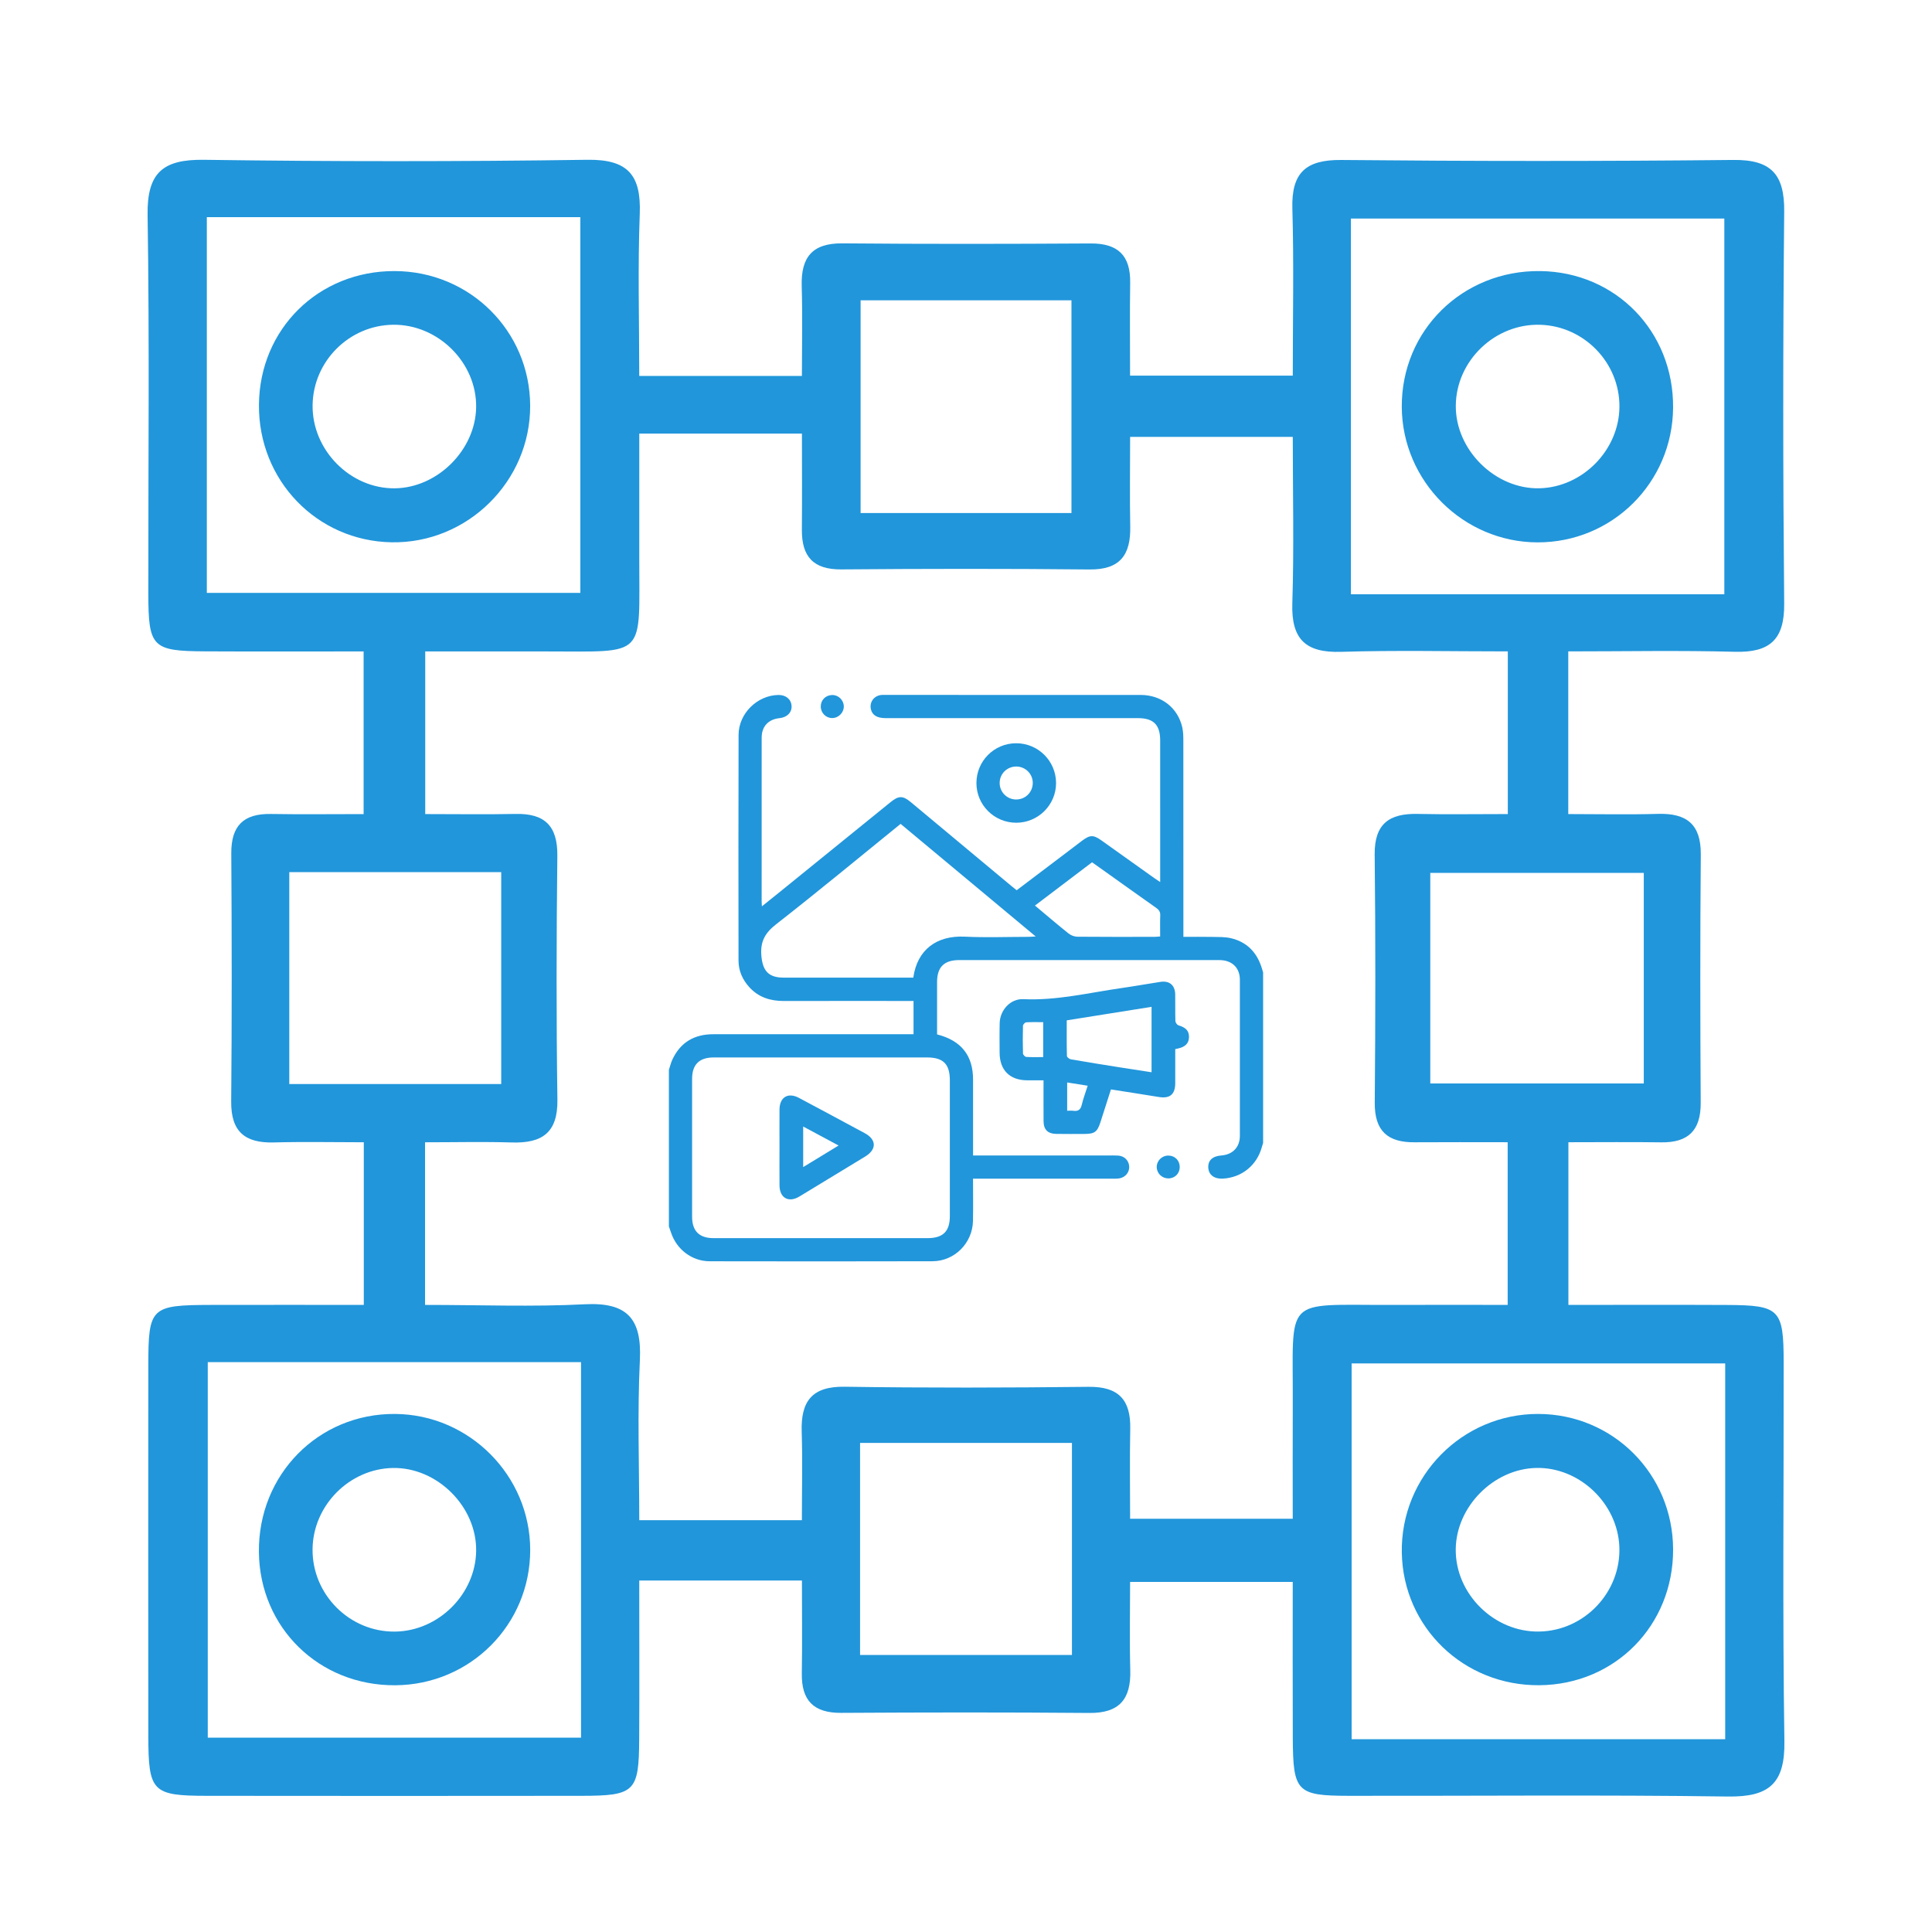<?xml version="1.0" encoding="UTF-8"?>
<!-- Generator: Adobe Illustrator 16.0.0, SVG Export Plug-In . SVG Version: 6.00 Build 0)  -->
<svg xmlns="http://www.w3.org/2000/svg" xmlns:xlink="http://www.w3.org/1999/xlink" version="1.1" id="Layer_1" x="0px" y="0px" width="720px" height="720px" viewBox="0 0 720 720" xml:space="preserve">
<g>
	<path fill-rule="evenodd" clip-rule="evenodd" fill="#2196DB" d="M-3084.821-949.288c4.954-13.583,15.792-20.918,28.23-26.516   c20.858-9.389,43.066-13.525,65.553-16.137c45.198-5.246,90.262-4.401,134.989,4.563c8.724,1.749,17.281,4.319,27.22,6.84   c-2.359,1.723-3.602,2.614-4.828,3.531c-14.646,10.925-22.454,25.505-22.622,43.792c-0.217,23.75-0.119,47.505,0.023,71.255   c0.021,3.577-0.941,5-4.658,5.636c-56.098,9.553-112.038,9.527-167.608-3.357c-11.296-2.619-22.279-7.102-32.947-11.77   c-10.827-4.738-19.382-12.408-23.351-24.14C-3084.821-913.489-3084.821-931.389-3084.821-949.288z"></path>
	<path fill-rule="evenodd" clip-rule="evenodd" fill="#2196DB" d="M-2487.323-647.61c-3.044,6.497-8.092,8.81-15.281,8.799   c-104.62-0.147-209.236-0.194-313.849,0.002c-15.287,0.028-16.975-8.241-16.215-18.821c0.07-0.995,1.038-2.447,1.928-2.779   c6.967-2.606,14.018-4.991,21.391-7.566c0.303,1.652,0.581,3.158,0.959,5.227c1.737,0,3.469,0,5.199,0   c94.854-0.005,189.712-0.003,284.566-0.03c8.492-0.002,7.666,1.091,7.666-7.935c0.004-132.276,0.004-264.552,0.004-396.827   c0-2.398,0-4.796,0-7.755c-2.436,0-4.336,0-6.241,0c-31.238,0-62.476-0.062-93.711,0.079c-4.058,0.018-6.645-0.989-9.293-4.41   c-5.119-6.612-11.144-12.527-17.183-19.16c1.789-0.086,3.46-0.236,5.134-0.236c43.114-0.013,86.231,0.098,129.346-0.112   c7.042-0.033,12.299,1.918,15.581,8.285C-2487.323-943.104-2487.323-795.355-2487.323-647.61z"></path>
	<path fill-rule="evenodd" clip-rule="evenodd" fill="#2196DB" d="M-3084.821-767.696c34.067,21.352,72.466,26.81,111.379,29.817   c42.028,3.246,83.878,1.404,125.217-7.358c10.139-2.148,20.209-5.051,29.917-8.665c9.52-3.545,18.537-8.437,27.994-12.836   c0.059,0.705,0.24,1.899,0.244,3.092c0.02,12.363-0.442,24.75,0.143,37.086c0.617,13.049-5.341,22.053-15.585,28.93   c-14.583,9.794-31.079,14.817-48.048,18.141c-59.342,11.62-118.621,11.533-177.604-2.408c-9.261-2.188-18.28-5.767-27.066-9.512   c-11.943-5.09-21.947-12.619-26.591-25.517C-3084.821-733.85-3084.821-750.772-3084.821-767.696z"></path>
	<path fill-rule="evenodd" clip-rule="evenodd" fill="#2196DB" d="M-3084.821-857.516c21.318,14.582,45.579,21.141,70.57,25.336   c49.157,8.252,98.426,8.215,147.715,1.02c3.511-0.513,7-1.155,10.784-1.784c6.569,26.494,23.229,41.734,50.623,46.451   c-5.246,2.686-10.357,5.68-15.757,8.005c-18.99,8.181-39.107,12.046-59.466,14.611c-40.24,5.064-80.487,4.883-120.651-0.902   c-19.351-2.787-38.384-6.896-56.318-15.074c-12.118-5.527-22.537-12.814-27.5-25.917   C-3084.821-823.019-3084.821-840.267-3084.821-857.516z"></path>
	<path fill-rule="evenodd" clip-rule="evenodd" fill="#2196DB" d="M-2612.29-1168.955c6.469,3.091,8.915,8.187,8.702,15.34   c-0.357,11.982-0.098,23.982-0.098,36.286c-8.099,0-15.66,0-23.749,0c0-9.115,0-18.16,0-27.591c-99.436,0-198.354,0-297.909,0   c0,41.949,0,83.806,0,125.938c-8.053,0-15.477,0-23.774,0c0-1.793,0-3.65,0-5.509c0.004-43.098,0.107-86.197-0.095-129.296   c-0.031-7.188,2.192-12.292,8.884-15.169C-2830.981-1168.955-2721.636-1168.955-2612.29-1168.955z"></path>
	<path fill-rule="evenodd" clip-rule="evenodd" fill="#2196DB" d="M-2953.996-580.244c-2.571-2.136-5.021-4.441-7.761-6.331   c-1.298-0.895-3.143-1.391-4.742-1.398c-20.323-0.09-40.648-0.056-60.974-0.054c-2.265,0-4.529,0-7.208,0c0-7.78,0-15.323,0-23.554   c23.473,0,47.083,0,71.248,0c-0.43-10.491,0.572-19.696,13.918-20.663c0-6.619,0-13.182,0-20.119c8.11,0,15.649,0,23.752,0   c0,6.553,0,13.135,0,20.004c13.339,0.856,14.952,9.838,14.082,20.556c24.223,0,47.722,0,71.561,0c0,8.045,0,15.587,0,23.776   c-1.853,0-3.578,0-5.307,0c-20.649,0.002-41.3,0.036-61.949-0.025c-3.009-0.007-5.445,0.079-7.349,3.211   c-1.23,2.017-3.998,3.097-6.077,4.598C-2931.866-580.244-2942.932-580.244-2953.996-580.244z"></path>
	<path fill-rule="evenodd" clip-rule="evenodd" fill="#2196DB" d="M-2621.16-963.571c4.696,0,8.636-0.379,12.481,0.066   c15.614,1.807,27.158,14.158,27.31,30.019c0.289,30.585,0.321,61.174-0.003,91.757c-0.188,17.542-13.485,30.178-31.098,30.197   c-63.122,0.072-126.248,0.069-189.371,0.006c-17.138-0.019-30.436-12.766-30.638-30.144c-0.355-30.581-0.36-61.172-0.001-91.753   c0.205-17.529,13.598-30.085,31.124-30.298c2.598-0.03,5.195-0.002,8.635-0.002c0-2.088-0.019-3.956,0.003-5.824   c0.208-17.724-1.026-35.61,0.937-53.138c3.922-34.975,23.398-59.435,56.466-71.127c32.905-11.633,62.984-4.522,88.354,19.578   c17.359,16.495,25.538,37.33,25.769,61.229c0.141,14.641,0.029,29.284,0.033,43.926   C-2621.16-967.486-2621.16-965.895-2621.16-963.571z M-2646.604-963.985c0.101-1.618,0.252-2.883,0.252-4.146   c0.015-15.118,0.13-30.235-0.025-45.35c-0.354-33.898-27.201-60.352-61.127-60.385c-32.894-0.033-59.979,27.469-60.063,61.026   c-0.036,14.63-0.007,29.259,0.011,43.888c0.002,1.577,0.141,3.154,0.228,4.967C-2727.04-963.985-2687.11-963.985-2646.604-963.985z    M-2719.568-869.251c0.011,0,0.021,0,0.032,0c0,3.25-0.173,6.513,0.036,9.751c0.477,7.455,6.007,12.769,12.894,12.606   c6.822-0.164,12.093-5.792,12.223-13.247c0.108-5.852-0.025-11.706,0.079-17.556c0.022-1.384,0.098-3.292,0.953-4.056   c8.78-7.832,7.86-18.104,6.987-28.145c-0.945-10.891-10.458-18.543-21.642-18.137c-10.498,0.38-19.026,8.654-19.633,19.266   c-0.241,4.212-0.663,8.564,0.112,12.639c0.765,3.999,2.24,8.276,4.697,11.414c2.409,3.076,3.625,5.87,3.293,9.612   C-2719.709-873.166-2719.568-871.201-2719.568-869.251z"></path>
	<path fill-rule="evenodd" clip-rule="evenodd" fill="#2196DB" d="M-2767.583-709.896c0.564-4.286,1.024-7.788,1.56-11.851   c1.854,0,3.597,0,5.336,0c73.061,0,146.118-0.002,219.179,0.009c1.62,0.002,3.788-0.481,4.744,0.355   c1.865,1.631,4.142,4.019,4.174,6.129c0.029,1.716-2.767,3.765-4.697,5.108c-1.006,0.702-2.846,0.246-4.307,0.246   c-73.549,0.005-147.096,0.003-220.641,0.003C-2763.841-709.896-2765.442-709.896-2767.583-709.896z"></path>
	<path fill-rule="evenodd" clip-rule="evenodd" fill="#2196DB" d="M-2766.085-765.326c1.978-0.09,3.724-0.234,5.466-0.234   c73.036-0.013,146.067-0.013,219.1,0.009c1.771,0,4.073-0.358,5.195,0.572c1.771,1.468,3.896,3.984,3.737,5.882   c-0.151,1.863-2.699,3.988-4.697,5.089c-1.512,0.835-3.813,0.283-5.765,0.283c-71.893,0.005-143.788,0.02-215.68-0.015   c-8.611-0.004-7.521,1.265-7.612-7.92C-2766.352-762.757-2766.192-763.855-2766.085-765.326z"></path>
	<path fill-rule="evenodd" clip-rule="evenodd" fill="#2196DB" d="M-2808.351-1007.889c0,0-24.296-0.138-24.302-1.381   c-0.136-25.864-0.209-51.729-0.077-77.592c0.035-6.881,4.536-11.863,11.037-11.985c14.94-0.281,29.888-0.088,44.833-0.088   c0.577,0.658-18.303,24.448-18.303,24.448l-13.469,0.448L-2808.351-1007.889z"></path>
	<path fill-rule="evenodd" clip-rule="evenodd" fill="#2196DB" d="M-2597.357-1016.439c-0.404-4.23-0.726-7.613-1.083-11.333   c1.155-0.181,2.197-0.485,3.24-0.487c18.381-0.027,36.758-0.018,55.139-0.015c0.324,0,0.648-0.003,0.978,0.003   c3.936,0.086,6.8,1.723,6.789,5.96c-0.007,4.218-2.749,5.884-6.789,5.877c-15.289-0.031-30.575-0.008-45.867-0.005   C-2588.978-1016.439-2593.007-1016.439-2597.357-1016.439z"></path>
	<path fill-rule="evenodd" clip-rule="evenodd" fill="#2196DB" d="M-2850.763-1088.578c0,3.911,0,7.424,0,11.275   c-1.045,0.177-2.102,0.51-3.158,0.513c-14.316,0.036-28.631,0.011-42.945,0.032c-3.379,0.004-6.188-0.881-7.159-4.525   c-0.917-3.436,1.469-7.147,5.337-7.203C-2882.797-1088.708-2866.901-1088.578-2850.763-1088.578z"></path>
	<path fill-rule="evenodd" clip-rule="evenodd" fill="#2196DB" d="M-2850.791-1044.658c0,3.819,0,7.327,0,11.165   c-1.005,0.158-2.066,0.463-3.129,0.465c-14.138,0.033-28.278,0.055-42.417,0.006c-5.197-0.019-7.915-2.153-7.835-5.878   c0.08-3.798,2.818-5.921,7.902-5.933c13.978-0.033,27.954-0.013,41.931-0.001   C-2853.24-1044.833-2852.143-1044.728-2850.791-1044.658z"></path>
	<path fill-rule="evenodd" clip-rule="evenodd" fill="#2196DB" d="M-2591.77-984.429c17.987,0,35.517-0.027,53.046,0.021   c3.752,0.009,6.363,1.849,6.429,5.783c0.072,4.247-2.634,6-6.646,6.002c-11.043,0.006-22.085,0.02-33.128-0.029   c-1.09-0.005-2.366-0.133-3.232-0.698C-2580.677-976.852-2585.961-980.498-2591.77-984.429z"></path>
	<path fill-rule="evenodd" clip-rule="evenodd" fill="#2196DB" d="M-2579.926-797.334c3.856-4.046,6.88-7.41,10.141-10.517   c0.924-0.882,2.547-1.423,3.86-1.44c8.773-0.125,17.547-0.14,26.317-0.04c4.715,0.054,7.417,2.388,7.378,5.973   c-0.04,3.674-2.681,5.97-7.353,5.997C-2552.703-797.287-2565.824-797.334-2579.926-797.334z"></path>
	<path fill-rule="evenodd" clip-rule="evenodd" fill="#2196DB" d="M-2557.439-885.047c0-4.101,0-7.484,0-11.548   c6.974,0,13.889-0.355,20.715,0.256c1.641,0.146,3.893,3.335,4.282,5.419c0.616,3.316-1.909,5.633-5.17,5.784   C-2544.049-884.836-2550.506-885.047-2557.439-885.047z"></path>
	<path fill-rule="evenodd" clip-rule="evenodd" fill="#2196DB" d="M-2557.317-841.183c0-3.984,0-7.485,0-11.564   c6.97,0,13.9-0.391,20.723,0.283c1.634,0.163,4.213,4.011,4.008,5.904c-0.213,1.957-3.16,4.926-5.152,5.132   C-2544.12-840.768-2550.614-841.183-2557.317-841.183z"></path>
	<path fill-rule="evenodd" clip-rule="evenodd" fill="#2196DB" d="M-2557.425-928.877c0-3.934,0-7.441,0-11.582   c6.648,0,13.578-0.394,20.4,0.271c1.768,0.171,4.491,3.698,4.441,5.617c-0.055,1.941-2.861,5.242-4.719,5.433   C-2543.825-928.466-2550.459-928.877-2557.425-928.877z"></path>
</g>
<g>
	<g>
		<path fill-rule="evenodd" clip-rule="evenodd" fill="#2196DB" d="M-2400.674,294.27c-3.2-0.21-6.431-0.06-9.65-0.06h-47.05    c0.05,0.49,0.069,0.99,0.069,1.49c0,0.31-0.01,0.62-0.02,0.939c-0.49,8.5-7.59,15.25-16.3,15.28c-2.44,0.01-4.75-0.53-6.83-1.479    c-1.03,0.189-2.09,0.29-3.18,0.29c-9.351,0.02-17.04-7.28-17.62-16.521h-109.61c-101.53,0-203.05,0-304.57-0.01    c-16.62,0-22.1-5.54-22.11-22.33c-0.01-22.53-0.24-45.07,0.22-67.59c0.08-3.86,2.14-8.65,4.91-11.33    c18.67-18.09,37.88-35.61,56.67-53.57c4.57-4.37,8.43-7.38,15.44-4.82c4.12,1.5,9.5,1.131,13.89-0.02    c4.75-1.25,7.27,0.5,10.25,3.46c18.44,18.32,37.11,36.42,55.37,54.91c2.16,2.18,3.51,6.41,3.24,9.53    c-1.35,16,5.13,29.529,18.44,36.84c12.61,6.92,28.49,5.609,39.82-3.311c11.79-9.27,16.58-24.34,11.97-39.33    c-1.19-3.87-0.58-6.199,2.18-9.069c19.75-20.5,39.32-41.19,58.93-61.82c1.989-2.09,3.939-4.21,6.989-7.46    c-10.319-1.021-19.09-2.31-27.899-2.53c-3.38-0.08-7.78,1.33-10.08,3.67c-16.16,16.4-31.79,33.32-47.91,49.761    c-1.93,1.97-5.7,2.579-8.72,2.96c-7,0.869-14.06,1.439-21.11,1.659c-2.71,0.091-6.34-0.199-8.07-1.869    c-18.03-17.311-35.72-34.99-53.64-52.431c-2.99-2.91-3.79-5.34-2.48-9.649c4.63-15.271-0.65-30.65-12.88-39.66    c-12.05-8.891-28.56-9.44-41.18-1.37c-13.05,8.35-18.71,23.31-15.61,39.5c0.52,2.67-0.74,6.77-2.69,8.67    c-13.45,13.15-27.3,25.9-41.06,38.74c-1.15,1.08-2.55,1.899-4.56,3.38V-10.21c1.3-0.27,2.23-0.62,3.16-0.62    c34.17-0.07,68.34-0.17,102.51,0.03c2.15,0.01,5,1.88,6.31,3.74c7.38,10.51,17.31,14.89,30.01,14.22    c2.72-0.14,6.25,1.18,8.22,3.07c19.61,18.89,39.05,37.97,58.31,57.22c1.97,1.97,3.43,5.43,3.45,8.21    c0.15,15.18,6.8,26.29,19.37,31.24c12.43,4.89,24.92,1.6,35.11-8.79c1.62-1.65,4.6-3.061,6.8-2.86    c29.57,2.74,59.12,5.68,88.63,8.94c2.601,0.279,5.82,2.56,7.19,4.84c5.319,8.85,12.699,14.029,22.81,16.25    c3.26,0.71,6.99,3.479,8.69,6.37c3.319,5.609,6.609,11.239,9.88,16.88c5.18-9.011,10.37-18.021,15.56-27.021    c-0.399-0.7-0.81-1.39-1.21-2.08c-2.45-4.22-2.76-7.449-0.52-12.09c6.5-13.45,2.01-29.17-9.92-37.62    c-12.301-8.7-28.891-7.68-39.38,3.271c-3.801,3.96-7.4,4.76-12.37,4.24c-28.551-3-57.141-5.7-85.67-8.86    c-2.551-0.29-5.04-2.87-7.171-4.811c-4.319-3.949-7.899-8.92-12.7-12.069c-3.67-2.41-4.91-4.67-4.91-8.79    c0.03-33.18-0.04-66.36-0.32-99.53c-0.04-4.85,1.31-6.64,6.33-7.64c36.29-7.24,62.05-37.08,64.21-73.76    c2.08-35.29-19.46-67.88-52.7-79.7c-33.62-11.96-71.03-0.31-91.84,28.6c-20.79,28.9-19.84,68.24,2.26,96.1    c13.23,16.67,30.62,26.17,51.85,29.89V50.89c-2.55-1.76-4.06-2.53-5.22-3.66c-18.92-18.54-37.89-37.04-56.54-55.85    c-1.73-1.74-2.34-5.68-1.88-8.32c2.54-14.66-4.08-28.24-17.32-34.47c-12.53-5.9-28.06-2.44-36.81,8.76    c-2.75,3.51-5.47,4.88-9.86,4.86c-32.44-0.16-64.87-0.07-97.31-0.11c-2.35,0-4.69-0.37-7.45-0.6v-63.89    c0-33.92,0.08-67.84-0.06-101.76c-0.04-9.82-7.09-16.7-16.24-16.61c-8.8,0.08-15.46,6.82-16.01,16.22    c-0.08,1.23-0.04,2.47-0.04,3.71c0,165.15,0,330.3,0.01,495.45c0.01,20.26,11.64,31.96,31.69,31.96c112.84,0,225.68,0,338.51-0.01    c0.16,0.01,0.32,0.01,0.49,0.01c0.229,0,0.45-0.01,0.68-0.01h18.62c57.6,0.01,115.21,0,172.81,0c2.221,0,4.461,0.08,6.671-0.12    c0.199-0.021,0.409-0.04,0.609-0.07c0.05,0,0.09,0,0.141-0.01c8.479-1.11,14.489-7.84,14.409-16.15    C-2385.345,301.62-2391.805,294.86-2400.674,294.27z M-2741.614,191.13c9.03,0.01,16.53,7.521,16.48,16.49    c-0.04,8.87-7.77,16.57-16.61,16.54c-8.91-0.03-16.44-7.68-16.41-16.66C-2758.124,198.4-2750.754,191.11-2741.614,191.13z     M-2853.724,82.79c9.01-0.07,16.56,7.35,16.65,16.37c0.1,8.93-7.42,16.58-16.38,16.67c-8.94,0.1-16.54-7.4-16.64-16.4    C-2870.194,90.44-2862.744,82.87-2853.724,82.79z M-2754.674-143.23c0.26-32.87,27.48-59.74,60.44-59.67    c33.3,0.08,60.3,27.37,60.05,60.71c-0.25,32.94-27.56,59.94-60.37,59.68C-2728.034-82.77-2754.944-109.95-2754.674-143.23z     M-2498.404,219.47c-3.14,7.96-2.6,16.69,0.96,24.11C-2497.765,235.54-2498.084,227.51-2498.404,219.47z"></path>
		<path fill-rule="evenodd" clip-rule="evenodd" fill="#2196DB" d="M-2613.429,52.61c2.277-2.594,3.773-4.419,5.393-6.13    c17.367-18.286,34.668-36.627,52.199-54.756c3.107-3.222,3.953-5.685,2.297-10.234c-7.418-20.341,3.977-41.853,24.518-47.266    c20.385-5.368,40.732,7.396,44.764,28.073c4.074,20.922-10.234,40.323-31.682,42.95c-1.221,0.151-2.588,0.514-3.682,0.148    c-9.447-3.164-14.791,2.343-20.48,8.653c-11.588,12.846-23.672,25.247-35.756,37.637c-1.861,1.916-4.848,4.077-7.205,3.953    C-2592.827,55.125-2602.544,53.777-2613.429,52.61z M-2503.294-30.983c-0.066-8.992-7.58-16.439-16.611-16.47    c-8.656-0.03-16.6,8.059-16.443,16.751c0.158,9.016,7.727,16.388,16.752,16.321C-2510.476-14.441-2503.222-21.825-2503.294-30.983    z"></path>
		<g>
			<path fill="#2196DB" d="M-2704.493-130.801l-0.109-2.83c-0.327-5.551,1.524-11.21,6.422-17.088     c3.483-4.136,6.313-7.619,6.313-11.32c0-3.809-2.503-6.313-7.945-6.53c-3.592,0-7.945,1.306-10.775,3.265l-3.701-11.864     c3.918-2.286,10.449-4.462,18.177-4.462c14.367,0,20.897,7.945,20.897,16.979c0,8.271-5.116,13.714-9.251,18.285     c-4.027,4.462-5.66,8.707-5.551,13.605v1.959H-2704.493z M-2707.323-115.781c0-5.769,4.027-9.905,9.687-9.905     c5.877,0,9.687,4.136,9.796,9.905c0,5.66-3.918,9.904-9.796,9.904C-2703.404-105.876-2707.323-110.121-2707.323-115.781z"></path>
		</g>
	</g>
	<g>
		<path fill-rule="evenodd" clip-rule="evenodd" fill="#E40714" d="M-2351.784,304.01c-1.24-2.52-2.811-4.89-4.21-7.34    c-12.72-22.03-25.43-44.08-38.16-66.11c-14.83-25.649-29.68-51.279-44.51-76.939c-7.12-12.33-14.2-24.71-21.32-37.07    c-1.74-3.01-4.13-5.34-7.42-6.63c-7.95-3.13-15.95-0.25-20.3,7.3c-3.79,6.561-7.561,13.11-11.33,19.67    c-4.8,8.33-9.6,16.66-14.4,25c-0.5,0.87-1.01,1.74-1.51,2.62c-14.82,25.75-29.6,51.54-44.47,77.271    c-10.12,17.5-20.17,35.04-30.47,52.43c-0.471,0.81-0.95,1.62-1.431,2.43c-1.04,1.761-2.08,3.5-3.13,5.25    c-6.81,11.41,1.53,24.5,13.46,24.681c0.15,0.01,0.3,0.01,0.46,0.01c0.21,0,0.41-0.01,0.62-0.01    c35.51-0.4,71.03-0.141,106.53-0.141c0,0,0-0.01,0-0.02c24.52,0,49.04-0.09,73.56-0.03c1.28,0,2.57,0.01,3.851,0.01    c10,0.011,19.989,0.07,29.989,0.16C-2356.454,326.63-2346.265,315.25-2351.784,304.01z M-2488.964,154.31    c1.55-4.55,4.83-7.949,9.439-8.75c9.62-1.67,15.41-1.14,20.061,6.37c1.83,2.98,2.3,6.32,2.149,9.771    c-0.64,15.62-1.28,31.25-1.7,41.359c-0.029,0.771-0.06,1.54-0.09,2.301c-0.8,20.47-1.39,36.01-2.01,51.529    c-0.16,3.841-1.4,6.811-3.62,8.78c-2.02,1.79-4.85,2.75-8.38,2.75c-8.85,0-12.71-3.8-13.06-12.67c-0.07-1.98-0.15-3.96-0.23-5.94    c-0.29-7.439-0.59-14.869-0.88-22.31c-0.29-7.26-0.59-14.53-0.87-21.8c-0.6-14.71-1.2-29.44-1.79-44.17    C-2490.044,158.96-2489.704,156.5-2488.964,154.31z M-2457.324,296.64c-0.49,8.5-7.59,15.25-16.3,15.28    c-2.44,0.01-4.75-0.53-6.83-1.479c-5.311-2.45-9.08-7.66-9.47-13.801c-0.03-0.319-0.04-0.63-0.04-0.949    c-0.051-8.971,7.26-16.341,16.22-16.351c8.66-0.01,15.63,6.46,16.37,14.87c0.05,0.49,0.069,0.99,0.069,1.49    C-2457.305,296.01-2457.314,296.32-2457.324,296.64z"></path>
	</g>
</g>
<g>
	<path fill="#2196DB" d="M-2653.748,971.372l13.621,12.361c8.52-9.391,16.341-19.396,23.397-29.931l-15.287-10.233   C-2638.57,953.356-2645.835,962.648-2653.748,971.372L-2653.748,971.372z"></path>
	<path fill="#2196DB" d="M-2830.886,976.278c-5.458,0-10.792,1.619-15.331,4.65c-4.537,3.031-8.075,7.341-10.162,12.384   c-2.09,5.041-2.635,10.59-1.571,15.94c1.064,5.354,3.693,10.27,7.551,14.129c3.859,3.858,8.775,6.486,14.129,7.551   c5.352,1.064,10.899,0.52,15.94-1.57c5.044-2.087,9.353-5.626,12.384-10.162c3.031-4.538,4.65-9.872,4.65-15.329   c-0.009-7.316-2.919-14.329-8.09-19.502C-2816.558,979.196-2823.57,976.286-2830.886,976.278L-2830.886,976.278z    M-2830.886,1013.068c-1.819,0-3.598-0.539-5.111-1.55c-1.511-1.011-2.691-2.447-3.386-4.129c-0.697-1.68-0.879-3.529-0.523-5.313   c0.354-1.785,1.229-3.423,2.516-4.71c1.287-1.285,2.925-2.162,4.71-2.516c1.783-0.354,3.633-0.174,5.313,0.523   c1.682,0.694,3.119,1.875,4.13,3.386c1.01,1.514,1.549,3.292,1.549,5.111c-0.002,2.438-0.973,4.775-2.697,6.5   C-2826.109,1012.096-2828.447,1013.065-2830.886,1013.068L-2830.886,1013.068z"></path>
	<path fill="#2196DB" d="M-2670.636,956.002c-1.605-7.128-4.826-13.793-9.411-19.48c-4.585-5.689-10.417-10.249-17.041-13.329   l-97.009-44.773v-16.785l7.114-4.742c6.303-4.193,11.475-9.883,15.047-16.559s5.438-14.133,5.432-21.706v-64.423   c6.47-1.765,12.356-5.21,17.063-9.986c3.417-3.437,6.109-7.523,7.917-12.02s2.695-9.31,2.605-14.156   c-0.231-9.618-4.204-18.767-11.073-25.503c-6.868-6.736-16.091-10.531-25.71-10.578c-4.906-0.017-9.768,0.957-14.288,2.863   c-4.524,1.902-8.616,4.7-12.031,8.222c-4.062,4.237-9.123,7.39-14.717,9.168c-5.594,1.776-11.546,2.123-17.309,1.006   c-5.883-1.178-11.358-3.861-15.895-7.788h-0.001c-6.437-5.582-14.079-9.598-22.327-11.732s-16.878-2.331-25.214-0.572   c-8.336,1.758-16.153,5.422-22.836,10.707c-6.683,5.283-12.054,12.042-15.688,19.748c-3.634,7.705-5.435,16.148-5.26,24.667   c0.173,8.519,2.317,16.88,6.263,24.431c3.947,7.551,9.587,14.086,16.481,19.092c6.893,5.008,14.853,8.35,23.254,9.766v27.09   c-0.008,7.573,1.858,15.03,5.431,21.706c3.574,6.676,8.743,12.365,15.048,16.559l7.114,4.742v16.785l-97.008,44.773   c-6.626,3.08-12.456,7.64-17.042,13.329c-4.586,5.688-7.806,12.353-9.41,19.48l-11.982,53.917   c-1.867,8.401-1.416,17.152,1.306,25.314l6.316,18.949c3.144,9.459,9.188,17.686,17.274,23.515   c8.085,5.828,17.802,8.959,27.769,8.95h239.134c9.968,0.009,19.684-3.123,27.77-8.951s14.131-14.056,17.272-23.515l6.316-18.948   c2.722-8.162,3.173-16.913,1.305-25.314L-2670.636,956.002z M-2959.65,1066.762c-4.285-1.426-8.179-3.831-11.373-7.023   c-3.193-3.193-5.598-7.087-7.022-11.373l-5.634-16.902h24.029V1066.762z M-2959.65,948.687v64.382h-25.324l11.794-53.076   c0.923-4.096,2.717-7.945,5.259-11.286c2.542-3.341,5.773-6.098,9.474-8.079C-2959.246,943.238-2959.651,945.954-2959.65,948.687   L-2959.65,948.687z M-2891.296,773.574c-9.211-1.328-17.577-6.096-23.417-13.342s-8.717-16.436-8.056-25.718   c0.64-8.82,4.433-17.114,10.684-23.37c6.251-6.255,14.546-10.052,23.365-10.697c0.883-0.06,1.761-0.091,2.636-0.091   c8.853-0.021,17.413,3.166,24.094,8.975c10.301,8.921,23.637,13.541,37.249,12.901c13.612-0.639,26.458-6.488,35.878-16.334   c1.709-1.76,3.755-3.159,6.016-4.111c2.262-0.952,4.691-1.439,7.146-1.432c4.808,0.023,9.42,1.919,12.853,5.287   c3.436,3.367,5.421,7.939,5.538,12.749c0.035,2.399-0.413,4.782-1.316,7.005c-0.902,2.224-2.243,4.242-3.942,5.938   c-1.795,1.829-3.935,3.284-6.295,4.281c-2.361,0.998-4.895,1.518-7.459,1.529h-50.22c-13.022-0.045-25.835,3.287-37.184,9.672   S-2884.576,762.421-2891.296,773.574L-2891.296,773.574z M-2876.874,818.627v-33.238c4.911-9.058,12.182-16.616,21.043-21.872   c8.863-5.255,18.983-8.013,29.287-7.977h41.645v63.087c0.004,4.545-1.116,9.019-3.261,13.024c-2.143,4.006-5.245,7.419-9.026,9.935   l-11.21,7.474c-1.262,0.84-2.292,1.978-3.009,3.312c-0.714,1.335-1.087,2.827-1.087,4.341v20.964l-18.395,6.132l-18.396-6.132   v-20.964c0-1.514-0.374-3.006-1.089-4.341c-0.714-1.334-1.747-2.472-3.007-3.312l-11.209-7.474   c-3.783-2.516-6.885-5.929-9.029-9.935C-2875.76,827.646-2876.878,823.172-2876.874,818.627L-2876.874,818.627z M-2857.933,894.182   l24.138,8.046c1.888,0.629,3.929,0.629,5.818,0l24.139-8.046l58.308,26.912h-170.711L-2857.933,894.182z M-2720.517,1068.253   h-220.739V948.687c0.002-2.439,0.973-4.776,2.697-6.501c1.723-1.725,4.062-2.693,6.5-2.697h202.344   c2.438,0.004,4.775,0.973,6.5,2.697s2.692,4.062,2.697,6.501V1068.253z M-2683.728,1048.364c-1.426,4.287-3.83,8.181-7.023,11.374   c-3.193,3.192-7.087,5.598-11.371,7.023v-35.299h24.029L-2683.728,1048.364z M-2702.122,1013.068v-64.382   c0-2.732-0.404-5.448-1.203-8.06c3.7,1.981,6.932,4.738,9.474,8.079s4.336,7.19,5.257,11.286l11.795,53.076H-2702.122z"></path>
	<path fill="#2196DB" d="M-2941.255,875.106v-73.579c-0.008-7.316-2.918-14.328-8.091-19.502c-5.173-5.172-12.187-8.082-19.501-8.09   h-110.369c-7.315,0.008-14.329,2.918-19.501,8.09c-5.173,5.174-8.083,12.186-8.091,19.502v73.579   c0.008,7.316,2.918,14.328,8.091,19.502c5.172,5.173,12.186,8.083,19.501,8.091h110.369c7.315-0.008,14.328-2.918,19.501-8.091   C-2944.173,889.435-2941.264,882.423-2941.255,875.106L-2941.255,875.106z M-3079.217,792.33h110.369c0.32,0,0.64,0.018,0.96,0.051   l-56.145,35.09l-56.144-35.09C-3079.858,792.348-3079.538,792.33-3079.217,792.33L-3079.217,792.33z M-3088.415,875.106v-66.183   l59.507,37.192c1.462,0.914,3.151,1.398,4.875,1.398c1.724,0,3.413-0.484,4.875-1.398l59.507-37.192v66.183   c-0.002,2.438-0.973,4.776-2.697,6.501s-4.062,2.694-6.5,2.696h-110.369c-2.439-0.002-4.776-0.972-6.501-2.696   C-3087.441,879.883-3088.412,877.545-3088.415,875.106L-3088.415,875.106z"></path>
	<path fill="#2196DB" d="M-2968.848,737.145h9.197V718.75h-9.197c-2.439-0.002-4.776-0.973-6.5-2.697   c-1.724-1.725-2.695-4.061-2.697-6.5V562.395c0.002-2.439,0.973-4.776,2.697-6.501c1.725-1.724,4.062-2.694,6.5-2.696h73.579   c2.438,0.002,4.776,0.973,6.501,2.696c1.724,1.725,2.694,4.062,2.697,6.501v101.172h18.395V562.395   c-0.008-7.315-2.918-14.329-8.09-19.502c-5.173-5.173-12.186-8.082-19.502-8.091h-73.579c-7.315,0.009-14.329,2.918-19.502,8.091   c-5.172,5.173-8.083,12.187-8.09,19.502v147.158c0.008,7.316,2.918,14.328,8.09,19.502   C-2983.176,734.227-2976.163,737.137-2968.848,737.145L-2968.848,737.145z"></path>
	<path fill="#2196DB" d="M-2904.466,571.592h-55.185v18.395h55.185V571.592z"></path>
	<path fill="#2196DB" d="M-2775.701,553.197h18.395v27.592c0,2.439,0.968,4.778,2.692,6.504c1.727,1.725,4.064,2.693,6.505,2.693   h73.58c2.438,0,4.778-0.969,6.503-2.693c1.725-1.726,2.694-4.064,2.694-6.504v-27.592h18.395V718.75h-73.579v18.395h82.776   c2.438,0,4.778-0.969,6.503-2.693s2.695-4.063,2.695-6.504V543.999c0-2.438-0.971-4.778-2.695-6.503   c-1.725-1.726-4.064-2.694-6.503-2.694h-147.158c-2.441,0-4.778,0.969-6.506,2.694c-1.724,1.725-2.692,4.064-2.692,6.503v119.567   h18.396V553.197z M-2738.911,553.197h55.184v18.395h-55.184V553.197z"></path>
	<path fill="#2196DB" d="M-2665.332,608.381h-91.975v18.395h91.975V608.381z"></path>
	<path fill="#2196DB" d="M-2665.332,645.171h-91.975v18.396h91.975V645.171z"></path>
	<path fill="#2196DB" d="M-2665.332,681.961h-64.382v18.395h64.382V681.961z"></path>
	<path fill="#2196DB" d="M-2591.753,571.592h-18.395v165.553h18.395V571.592z"></path>
	<path fill="#2196DB" d="M-2633.691,792.33h-8.097c-10.977,0-21.66,3.53-30.474,10.07s-15.289,15.742-18.469,26.246   c-3.182,10.505-2.896,21.752,0.809,32.084c3.705,10.33,10.637,19.192,19.767,25.28l4.823,3.216v31.867   c0,2.439,0.968,4.778,2.692,6.504c1.727,1.725,4.064,2.693,6.505,2.693h36.79c2.438,0,4.778-0.969,6.503-2.693   c1.725-1.726,2.694-4.064,2.694-6.504v-31.867l4.821-3.216c9.132-6.088,16.062-14.95,19.767-25.28   c3.707-10.332,3.99-21.579,0.811-32.084c-3.182-10.504-9.655-19.706-18.469-26.246S-2622.716,792.33-2633.691,792.33z    M-2628.542,911.896h-18.396v-18.396h18.396V911.896z M-2615.53,870.707l-6.6,4.399h-6.412v-18.395h9.197v-18.395h-36.79v18.395   h9.197v18.395h-6.413l-6.602-4.399c-5.847-3.898-10.282-9.574-12.655-16.188c-2.371-6.614-2.553-13.816-0.519-20.542   c2.036-6.726,6.182-12.617,11.826-16.805c5.644-4.187,12.483-6.448,19.512-6.448h8.097c7.026,0,13.868,2.262,19.511,6.448   c5.643,4.188,9.788,10.079,11.825,16.805c2.036,6.726,1.854,13.928-0.517,20.542   C-2605.246,861.133-2609.683,866.809-2615.53,870.707L-2615.53,870.707z"></path>
	<path fill="#2196DB" d="M-3009.131,651.305l-13.707-12.268c-29.112,32.523-49.481,71.912-59.195,114.467l17.939,4.071   C-3055.074,718.068-3036.161,681.498-3009.131,651.305L-3009.131,651.305z"></path>
	<path fill="#2196DB" d="M-3061.641,925.188c10.573,21.265,24.032,40.964,39.995,58.546l13.621-12.361   c-14.825-16.328-27.324-34.624-37.144-54.372L-3061.641,925.188z"></path>
	<path fill="#2196DB" d="M-2813.162,572.238l1.343-18.346c-12.694-0.923-25.44-0.923-38.133,0l1.343,18.346   C-2836.81,571.381-2824.962,571.381-2813.162,572.238L-2813.162,572.238z"></path>
	<path fill="#2196DB" d="M-2628.542,755.54h-18.396v18.396h18.396V755.54z"></path>
	<path fill="#2196DB" d="M-2559.077,793.301l-18.395,9.197l8.228,16.454l18.395-9.198L-2559.077,793.301z"></path>
	<path fill="#2196DB" d="M-2589.061,758.233l-18.395,18.396l13.008,13.008l18.395-18.396L-2589.061,758.233z"></path>
	<path fill="#2196DB" d="M-2716.403,793.3l-8.228,16.454l18.396,9.197l8.228-16.454L-2716.403,793.3z"></path>
	<path fill="#2196DB" d="M-2686.422,758.233l-13.008,13.008l18.395,18.396l13.009-13.008L-2686.422,758.233z"></path>
</g>
<g>
	<g>
		<path fill="#2196DB" d="M-3369.046,1007.885c7.993,0,14.454-6.475,14.454-14.454v-57.816c0-7.979-6.461-14.454-14.454-14.454    l-22.217-0.594c-1.402-3.902-2.977-7.703-5.029-12.025l15.566-15.566c5.651-5.652,5.651-14.787,0-20.438l-40.877-40.892    c-2.716-2.717-6.374-4.234-10.218-4.234c-3.846,0-7.518,1.518-10.22,4.234l-16.175,15.264c-3.715-1.734-7.502-3.31-12.012-4.899    V819.98c0-7.979-6.46-14.454-14.453-14.454h-57.817c-7.994,0-14.454,6.476-14.454,14.454l-0.621,22.23    c-3.904,1.388-7.675,2.963-11.998,5.016l-15.567-15.567c-5.421-5.421-15.018-5.421-20.438,0l-40.877,40.892    c-5.651,5.651-5.651,14.786,0,20.438l15.278,16.16c-1.749,3.715-3.324,7.531-4.915,12.025h-22.042    c-7.994,0-14.454,6.477-14.454,14.455v57.816c0,7.979,6.46,14.455,14.454,14.455l22.216,0.592    c1.403,3.902,2.978,7.704,5.03,12.026l-15.567,15.567c-5.651,5.651-5.651,14.787,0,20.438l40.877,40.89    c2.717,2.718,6.374,4.236,10.219,4.236c3.846,0,7.517-1.519,10.22-4.236l16.174-15.263c3.715,1.734,7.502,3.31,12.011,4.899    v22.014c0,7.979,6.462,14.455,14.454,14.455h57.817c7.993,0,14.453-6.476,14.453-14.455l0.621-22.23    c3.903-1.388,7.676-2.964,11.998-5.016l15.567,15.568c5.42,5.42,15.017,5.42,20.438,0l40.877-40.892    c5.651-5.651,5.651-14.786,0-20.438l-15.277-16.16c1.748-3.714,3.323-7.531,4.914-12.025h22.043V1007.885z M-3416.73,1040.942    l5.348,5.348l-20.438,20.453l-5.35-5.349c-8.6-8.6-21.984-10.783-33.359-5.421c-2.862,1.359-5.825,2.588-8.847,3.657    c-11.809,4.25-19.759,15.249-19.759,27.405v7.574h-28.908v-7.574c0-12.156-7.95-23.169-19.759-27.405    c-3.021-1.084-5.984-2.313-8.832-3.657c-11.347-5.348-24.759-3.208-33.374,5.406l-5.349,5.349l-20.438-20.453l5.348-5.348    c8.716-8.702,10.84-21.797,5.406-33.375c-1.359-2.861-2.573-5.782-3.642-8.831c-4.323-11.983-15.076-19.745-27.42-19.745h-7.574    v-28.908h7.574c12.345,0,23.098-7.762,27.42-19.803c1.055-3.006,2.27-5.926,3.642-8.816c5.42-11.549,3.296-24.645-5.42-33.346    l-5.348-5.348l20.438-20.453l5.348,5.348c8.572,8.586,21.984,10.754,33.36,5.42c2.862-1.358,5.825-2.587,8.847-3.656    c11.823-4.25,19.772-15.249,19.772-27.405v-7.574h28.908v7.574c0,12.156,7.95,23.17,19.759,27.405    c3.021,1.084,5.984,2.313,8.833,3.656c11.359,5.377,24.773,3.209,33.373-5.405l5.35-5.349l20.438,20.453l-5.348,5.348    c-8.716,8.702-10.84,21.797-5.406,33.375c1.358,2.862,2.573,5.781,3.643,8.832c4.32,11.982,15.076,19.744,27.42,19.744h7.574    v28.908h-7.574c-12.344,0-23.098,7.762-27.42,19.803c-1.056,3.006-2.27,5.926-3.643,8.816    C-3427.57,1019.145-3425.433,1032.24-3416.73,1040.942z"></path>
		<path fill="#2196DB" d="M-3251.277,694.381c-1.85-2.467-4.757-3.915-7.83-3.915h-29.363v-9.788c0-5.402-4.375-9.787-9.788-9.787    h-107.665c-5.413,0-9.787,4.385-9.787,9.787v88.09c0,5.403,4.374,9.788,9.787,9.788h19.576c0,16.188,13.174,29.363,29.363,29.363    c16.188,0,29.363-13.175,29.363-29.363h29.362c0,16.188,13.175,29.363,29.363,29.363c16.189,0,29.363-13.175,29.363-29.363h9.788    c5.413,0,9.787-4.385,9.787-9.788v-29.363c0-2.114-0.685-4.18-1.957-5.872L-3251.277,694.381z M-3356.984,788.344    c-5.403,0-9.788-4.395-9.788-9.788s4.385-9.788,9.788-9.788c5.402,0,9.787,4.395,9.787,9.788S-3351.582,788.344-3356.984,788.344z     M-3308.046,758.98h-27.21c-5.374-5.961-13.087-9.788-21.729-9.788c-8.643,0-16.346,3.827-21.729,9.788h-17.423v-68.515h88.09    V758.98z M-3268.896,788.344c-5.402,0-9.787-4.395-9.787-9.788s4.385-9.788,9.787-9.788c5.403,0,9.788,4.395,9.788,9.788    S-3263.492,788.344-3268.896,788.344z M-3239.532,758.98h-7.635c-5.373-5.961-13.086-9.788-21.729-9.788    c-7.546,0-14.368,2.946-19.575,7.634v-46.785h24.47l24.469,32.623V758.98z"></path>
		<path fill="#2196DB" d="M-3709.343,1258.155c53.969,0,97.877-43.909,97.877-97.877c0-53.971-43.908-97.878-97.877-97.878    c-53.97,0-97.877,43.907-97.877,97.878C-3807.221,1214.246-3763.313,1258.155-3709.343,1258.155z M-3709.343,1081.976    c43.174,0,78.302,35.128,78.302,78.303c0,43.173-35.128,78.302-78.302,78.302s-78.302-35.129-78.302-78.302    C-3787.646,1117.104-3752.517,1081.976-3709.343,1081.976z"></path>
		<path fill="#2196DB" d="M-3709.343,1189.641c-5.403,0-9.788-4.394-9.788-9.787h-19.575c0,12.742,8.212,23.509,19.575,27.562    v11.589h19.576v-11.589c11.363-4.053,19.575-14.819,19.575-27.562c0-16.189-13.174-29.363-29.363-29.363    c-5.403,0-9.788-4.395-9.788-9.788s4.385-9.787,9.788-9.787s9.788,4.394,9.788,9.787h19.575c0-12.744-8.212-23.511-19.575-27.563    v-11.588h-19.576v11.588c-11.363,4.052-19.575,14.818-19.575,27.563c0,16.189,13.174,29.363,29.363,29.363    c5.403,0,9.788,4.395,9.788,9.788S-3703.94,1189.641-3709.343,1189.641z"></path>
		<path fill="#2196DB" d="M-3229.744,1042.825h-58.727c-5.413,0-9.788,4.384-9.788,9.787v39.151h-48.938    c-5.413,0-9.787,4.384-9.787,9.788v39.15h-48.939c-5.413,0-9.787,4.385-9.787,9.788v97.877c0,5.402,4.374,9.788,9.787,9.788    h176.18c5.413,0,9.787-4.386,9.787-9.788v-195.755C-3219.957,1047.209-3224.331,1042.825-3229.744,1042.825z M-3356.984,1238.58    h-39.151v-78.302h39.151V1238.58z M-3298.259,1238.58h-39.15v-88.09v-39.151h39.15V1238.58z M-3239.532,1238.58h-39.15v-137.028    V1062.4h39.15V1238.58z"></path>
		<path fill="#2196DB" d="M-3768.236,863.014c-12.88,32.3-19.409,66.449-19.409,101.51c0,31.35,5.246,62.083,15.602,91.349    l18.45-6.528c-9.602-27.161-14.476-55.702-14.476-84.82c0-32.564,6.059-64.268,18.019-94.247L-3768.236,863.014z"></path>
		<path fill="#2196DB" d="M-3432.39,1226.345l-5.794-18.695c-51.885,16.054-109.075,14.976-160.235-3.121l-6.519,18.459    c29.275,10.345,60.008,15.593,91.349,15.593C-3485.919,1238.58-3458.602,1234.469-3432.39,1226.345z"></path>
		<path fill="#2196DB" d="M-3246.314,1025.413c4.502-19.87,6.782-40.356,6.782-60.89c0-50.241-13.713-99.376-39.679-142.109    l-16.729,10.16c24.098,39.67,36.832,85.29,36.832,131.949c0,19.075-2.124,38.112-6.313,56.563L-3246.314,1025.413z"></path>
		<path fill="#2196DB" d="M-3513.589,710.041c25.713,0,51.083,3.818,75.405,11.354l5.794-18.693    c-26.212-8.125-53.529-12.235-81.199-12.235c-38.876,0-76.442,7.978-111.658,23.706l7.986,17.872    C-3584.58,717.441-3549.686,710.041-3513.589,710.041z"></path>
		<g>
			<g>
				<path fill="#2196DB" d="M-3650.948,722.001h-36.428v-48.173c0-2.584-2.097-4.682-4.672-4.682h-88.098      c-2.575,0-4.672,2.098-4.672,4.682v48.173h-36.428c-2.584,0-4.681,2.097-4.681,4.681v117.453c0,2.575,2.097,4.672,4.681,4.672      h170.298c2.584,0,4.681-2.097,4.681-4.672V726.682C-3646.267,724.098-3648.364,722.001-3650.948,722.001z M-3784.818,839.453      h-31.756v-108.1h31.756V839.453z M-3729.023,839.453h-14.146V813.57h14.146V839.453z M-3696.728,839.453h-22.951V813.57h5.881      v-9.353h-44.597v9.353h5.881v25.883h-22.951V678.5h78.737V839.453z M-3655.62,839.453h-31.756v-108.1h31.756V839.453z"></path>
			</g>
			<g>
				<path fill="#2196DB" d="M-3662.693,733.746h-17.609c-2.583,0-4.681,2.097-4.681,4.682v17.617c0,2.575,2.097,4.672,4.681,4.672      h17.609c2.584,0,4.681-2.097,4.681-4.672v-17.617C-3658.012,735.843-3660.109,733.746-3662.693,733.746z M-3663.885,739.619      v15.225h-15.226v-15.225H-3663.885z"></path>
			</g>
			<g>
				<path fill="#2196DB" d="M-3662.693,763.109h-17.609c-2.583,0-4.681,2.097-4.681,4.681v17.618c0,2.575,2.097,4.672,4.681,4.672      h17.609c2.584,0,4.681-2.097,4.681-4.672V767.79C-3658.012,765.206-3660.109,763.109-3662.693,763.109z M-3663.885,768.982      v15.225h-15.226v-15.225H-3663.885z"></path>
			</g>
			<g>
				<path fill="#2196DB" d="M-3662.693,792.473h-17.609c-2.583,0-4.681,2.097-4.681,4.681v17.618c0,2.575,2.097,4.672,4.681,4.672      h17.609c2.584,0,4.681-2.097,4.681-4.672v-17.618C-3658.012,794.569-3660.109,792.473-3662.693,792.473z M-3663.885,798.346      v15.225h-15.226v-15.225H-3663.885z"></path>
			</g>
			<g>
				<path fill="#2196DB" d="M-3791.891,733.746h-17.609c-2.583,0-4.681,2.097-4.681,4.682v17.617c0,2.575,2.097,4.672,4.681,4.672      h17.609c2.584,0,4.681-2.097,4.681-4.672v-17.617C-3787.21,735.843-3789.307,733.746-3791.891,733.746z M-3793.083,739.619      v15.225h-15.226v-15.225H-3793.083z"></path>
			</g>
			<g>
				<path fill="#2196DB" d="M-3756.655,727.873h-11.745c-2.575,0-4.672,2.098-4.672,4.682V744.3c0,2.575,2.097,4.672,4.672,4.672      h11.745c2.584,0,4.681-2.097,4.681-4.672v-11.745C-3751.975,729.971-3754.071,727.873-3756.655,727.873z M-3757.847,733.746      v9.353h-9.353v-9.353H-3757.847z"></path>
			</g>
			<g>
				<path fill="#2196DB" d="M-3730.224,727.873h-11.745c-2.575,0-4.681,2.098-4.681,4.682V744.3c0,2.575,2.105,4.672,4.681,4.672      h11.745c2.575,0,4.681-2.097,4.681-4.672v-11.745C-3725.543,729.971-3727.649,727.873-3730.224,727.873z M-3731.424,733.746      v9.353h-9.344v-9.353H-3731.424z"></path>
			</g>
			<g>
				<path fill="#2196DB" d="M-3703.793,727.873h-11.745c-2.584,0-4.681,2.098-4.681,4.682V744.3c0,2.575,2.097,4.672,4.681,4.672      h11.745c2.575,0,4.672-2.097,4.672-4.672v-11.745C-3699.121,729.971-3701.218,727.873-3703.793,727.873z M-3704.993,733.746      v9.353h-9.353v-9.353H-3704.993z"></path>
			</g>
			<g>
				<path fill="#2196DB" d="M-3756.655,751.364h-11.745c-2.575,0-4.672,2.097-4.672,4.681v11.745c0,2.575,2.097,4.672,4.672,4.672      h11.745c2.584,0,4.681-2.097,4.681-4.672v-11.745C-3751.975,753.461-3754.071,751.364-3756.655,751.364z M-3757.847,757.236      v9.354h-9.353v-9.354H-3757.847z"></path>
			</g>
			<g>
				<path fill="#2196DB" d="M-3730.224,751.364h-11.745c-2.575,0-4.681,2.097-4.681,4.681v11.745c0,2.575,2.105,4.672,4.681,4.672      h11.745c2.575,0,4.681-2.097,4.681-4.672v-11.745C-3725.543,753.461-3727.649,751.364-3730.224,751.364z M-3731.424,757.236      v9.354h-9.344v-9.354H-3731.424z"></path>
			</g>
			<g>
				<path fill="#2196DB" d="M-3703.793,751.364h-11.745c-2.584,0-4.681,2.097-4.681,4.681v11.745c0,2.575,2.097,4.672,4.681,4.672      h11.745c2.575,0,4.672-2.097,4.672-4.672v-11.745C-3699.121,753.461-3701.218,751.364-3703.793,751.364z M-3704.993,757.236      v9.354h-9.353v-9.354H-3704.993z"></path>
			</g>
			<g>
				<path fill="#2196DB" d="M-3756.655,774.854h-11.745c-2.575,0-4.672,2.097-4.672,4.681v11.746c0,2.574,2.097,4.672,4.672,4.672      h11.745c2.584,0,4.681-2.098,4.681-4.672v-11.746C-3751.975,776.951-3754.071,774.854-3756.655,774.854z M-3757.847,780.727      v9.354h-9.353v-9.354H-3757.847z"></path>
			</g>
			<g>
				<path fill="#2196DB" d="M-3730.224,774.854h-11.745c-2.575,0-4.681,2.097-4.681,4.681v11.746c0,2.574,2.105,4.672,4.681,4.672      h11.745c2.575,0,4.681-2.098,4.681-4.672v-11.746C-3725.543,776.951-3727.649,774.854-3730.224,774.854z M-3731.424,780.727      v9.354h-9.344v-9.354H-3731.424z"></path>
			</g>
			<g>
				<path fill="#2196DB" d="M-3703.793,774.854h-11.745c-2.584,0-4.681,2.097-4.681,4.681v11.746c0,2.574,2.097,4.672,4.681,4.672      h11.745c2.575,0,4.672-2.098,4.672-4.672v-11.746C-3699.121,776.951-3701.218,774.854-3703.793,774.854z M-3704.993,780.727      v9.354h-9.353v-9.354H-3704.993z"></path>
			</g>
			<g>
				<path fill="#2196DB" d="M-3791.891,763.109h-17.609c-2.583,0-4.681,2.097-4.681,4.681v17.618c0,2.575,2.097,4.672,4.681,4.672      h17.609c2.584,0,4.681-2.097,4.681-4.672V767.79C-3787.21,765.206-3789.307,763.109-3791.891,763.109z M-3793.083,768.982      v15.225h-15.226v-15.225H-3793.083z"></path>
			</g>
			<g>
				<path fill="#2196DB" d="M-3791.891,792.473h-17.609c-2.583,0-4.681,2.097-4.681,4.681v17.618c0,2.575,2.097,4.672,4.681,4.672      h17.609c2.584,0,4.681-2.097,4.681-4.672v-17.618C-3787.21,794.569-3789.307,792.473-3791.891,792.473z M-3793.083,798.346      v15.225h-15.226v-15.225H-3793.083z"></path>
			</g>
			<g>
				<path fill="#2196DB" d="M-3718.479,692.638h-7.065v-7.064c0-2.584-2.105-4.681-4.681-4.681h-11.745      c-2.575,0-4.681,2.097-4.681,4.681v7.064h-7.064c-2.575,0-4.681,2.097-4.681,4.681v11.746c0,2.574,2.105,4.671,4.681,4.671      h7.064v7.073c0,2.576,2.105,4.672,4.681,4.672h11.745c2.575,0,4.681-2.096,4.681-4.672v-7.073h7.065      c2.575,0,4.681-2.097,4.681-4.671v-11.746C-3713.798,694.734-3715.903,692.638-3718.479,692.638z M-3730.224,706.123      c-1.618,0-2.94,1.314-2.94,2.941v8.804h-5.864v-8.804c0-1.627-1.322-2.941-2.94-2.941h-8.805v-5.873h8.805      c1.618,0,2.94-1.313,2.94-2.932v-8.813h5.864v8.813c0,1.618,1.322,2.932,2.94,2.932h8.805v5.873H-3730.224z"></path>
			</g>
			<g>
				<path fill="#2196DB" d="M-3706.733,829.448v5.873h5.873v-5.873H-3706.733z M-3702.601,833.581h-2.393v-2.393h2.393V833.581z"></path>
				<path fill="#2196DB" d="M-3708.474,827.709v9.352h9.353v-9.352H-3708.474z M-3702.601,833.581h-2.393v-2.393h2.393V833.581z"></path>
			</g>
			<g>
				<path fill="#2196DB" d="M-3706.733,817.703v5.873h5.873v-5.873H-3706.733z M-3702.601,821.836h-2.393v-2.393h2.393V821.836z"></path>
				<path fill="#2196DB" d="M-3708.474,815.963v9.354h9.353v-9.354H-3708.474z M-3702.601,821.836h-2.393v-2.393h2.393V821.836z"></path>
			</g>
			<g>
				<path fill="#2196DB" d="M-3706.733,805.958v5.872h5.873v-5.872H-3706.733z M-3702.601,810.09h-2.393v-2.393h2.393V810.09z"></path>
				<path fill="#2196DB" d="M-3708.474,804.218v9.353h9.353v-9.353H-3708.474z M-3702.601,810.09h-2.393v-2.393h2.393V810.09z"></path>
			</g>
		</g>
	</g>
	<g>
		<path fill-rule="evenodd" clip-rule="evenodd" fill="#E40714" d="M-3443.044,999.338c-0.727-1.475-1.645-2.862-2.464-4.295    c-7.444-12.894-14.884-25.799-22.333-38.691c-8.681-15.012-17.371-30.012-26.05-45.029c-4.168-7.217-8.312-14.462-12.478-21.695    c-1.02-1.762-2.418-3.126-4.344-3.881c-4.652-1.832-9.334-0.146-11.88,4.271c-2.218,3.84-4.425,7.674-6.631,11.513    c-2.809,4.876-5.618,9.751-8.428,14.632c-0.293,0.509-0.591,1.018-0.884,1.533c-8.673,15.07-17.323,30.164-26.026,45.223    c-5.923,10.242-11.805,20.508-17.833,30.685c-0.275,0.474-0.556,0.948-0.837,1.422c-0.608,1.031-1.217,2.049-1.832,3.072    c-3.986,6.679,0.896,14.34,7.877,14.445c0.088,0.006,0.175,0.006,0.269,0.006c0.123,0,0.24-0.006,0.363-0.006    c20.782-0.234,41.571-0.083,62.347-0.083c0,0,0-0.005,0-0.011c14.35,0,28.701-0.053,43.051-0.018c0.749,0,1.504,0.006,2.254,0.006    c5.853,0.006,11.698,0.04,17.552,0.093C-3445.777,1012.576-3439.813,1005.917-3443.044,999.338z M-3523.329,911.726    c0.907-2.663,2.827-4.652,5.524-5.121c5.63-0.978,9.019-0.667,11.741,3.729c1.07,1.744,1.346,3.698,1.258,5.718    c-0.374,9.143-0.75,18.289-0.994,24.206c-0.018,0.45-0.036,0.901-0.053,1.347c-0.469,11.979-0.814,21.074-1.177,30.157    c-0.094,2.248-0.82,3.986-2.118,5.139c-1.183,1.048-2.839,1.609-4.905,1.609c-5.18,0-7.439-2.224-7.644-7.415    c-0.041-1.158-0.088-2.317-0.135-3.477c-0.17-4.354-0.345-8.702-0.515-13.057c-0.17-4.249-0.345-8.504-0.509-12.758    c-0.351-8.609-0.702-17.23-1.048-25.852C-3523.961,914.447-3523.763,913.008-3523.329,911.726z M-3504.812,995.024    c-0.288,4.975-4.442,8.926-9.54,8.943c-1.428,0.005-2.78-0.311-3.998-0.866c-3.108-1.435-5.314-4.482-5.542-8.077    c-0.018-0.187-0.023-0.368-0.023-0.556c-0.03-5.25,4.249-9.563,9.492-9.569c5.068-0.006,9.148,3.781,9.582,8.703    c0.029,0.287,0.041,0.579,0.041,0.872C-3504.8,994.656-3504.807,994.838-3504.812,995.024z"></path>
	</g>
</g>
<g>
	<g>
		<path fill-rule="evenodd" clip-rule="evenodd" fill="#2196DB" d="M135.578,486.298c0-20.741,0-39.458,0-60.608    c-11.271,0-22.401-0.24-33.519,0.063c-10.701,0.292-16.001-3.961-15.901-15.218c0.273-30.837,0.227-61.681,0.035-92.521    c-0.065-10.286,4.586-14.847,14.724-14.669c11.23,0.19,22.464,0.044,34.592,0.044c0-20.291,0-38.982,0-60.624    c-19.724,0-39.434,0.08-59.146-0.025c-19.615-0.102-21.062-1.57-21.083-21.408c-0.054-47.073,0.446-94.15-0.274-141.216    c-0.243-15.783,5.717-20.779,21.019-20.563c47.604,0.666,95.23,0.679,142.834-0.006c15.188-0.219,20.114,5.735,19.56,20.173    c-0.76,19.816-0.19,39.679-0.19,60.376c20.717,0,39.436,0,60.617,0c0-11.225,0.251-22.354-0.073-33.463    c-0.311-10.684,3.854-16.04,15.147-15.941c30.838,0.272,61.68,0.222,92.523,0.035c10.245-0.063,14.895,4.534,14.739,14.679    c-0.171,11.235-0.041,22.475-0.041,34.57c20.706,0,39.822,0,60.64,0c0-21.418,0.431-41.864-0.156-62.279    c-0.383-13.309,4.996-18.207,18.258-18.08c48.691,0.463,97.395,0.495,146.086-0.013c14.162-0.149,19.088,5.408,18.952,19.259    c-0.479,48.693-0.467,97.394-0.004,146.088c0.127,13.542-5.455,18.3-18.447,17.948c-20.373-0.548-40.771-0.146-62.022-0.146    c0,20.7,0,39.42,0,60.624c11.19,0,22.317,0.247,33.422-0.07c10.68-0.311,16.065,3.857,15.967,15.146    c-0.263,30.84-0.212,61.683-0.034,92.52c0.063,10.238-4.571,14.889-14.705,14.742c-11.231-0.165-22.47-0.038-34.599-0.038    c0,20.281,0,38.973,0,60.624c19.71,0,39.42-0.076,59.13,0.022c19.621,0.098,21.07,1.558,21.093,21.397    c0.054,47.076-0.438,94.152,0.272,141.217c0.235,15.773-5.747,20.788-21.042,20.572c-47.063-0.662-94.146-0.193-141.217-0.26    c-19.466-0.028-20.858-1.504-20.947-21.547c-0.082-18.907-0.019-37.817-0.019-58.171c-19.983,0-39.065,0-60.614,0    c0,10.686-0.231,21.813,0.069,32.93c0.286,10.699-4.003,16.002-15.237,15.907c-30.84-0.264-61.683-0.219-92.521-0.035    c-10.288,0.061-14.822-4.646-14.652-14.762c0.188-11.229,0.044-22.46,0.044-34.563c-20.325,0-39.017,0-60.625,0    c0,19.779,0.084,39.489-0.023,59.206c-0.106,19.516-1.635,21.017-21.486,21.038c-46.533,0.054-93.065,0.058-139.596,0    c-20.411-0.025-21.832-1.507-21.85-22.45c-0.041-45.988-0.038-91.98-0.003-137.973c0.017-21.612,0.917-22.466,23.196-22.523    C96.837,486.26,115.204,486.298,135.578,486.298z M561.921,303.377c0-21.115,0-39.813,0-60.621    c-21.385,0-41.789-0.463-62.162,0.165c-13.271,0.409-18.577-4.761-18.149-18.11c0.653-20.375,0.172-40.785,0.172-61.995    c-21.15,0-40.188,0-60.621,0c0,11.924-0.168,22.659,0.045,33.382c0.209,10.494-3.686,16.143-15.149,16.026    c-30.843-0.32-61.695-0.273-92.543-0.025c-10.442,0.085-14.761-4.812-14.678-14.773c0.097-11.636,0.022-23.272,0.022-35.847    c-11.915,0-21.086,0-30.261,0c-9.545,0-19.091,0-30.357,0c0,16.813,0.019,31.293-0.003,45.776    c-0.059,38.152,3.218,35.42-34.657,35.417c-14.943-0.003-29.885-0.003-45.112-0.003c0,21.473,0,40.501,0,60.614    c12.163,0,22.921,0.177,33.672-0.051c10.832-0.241,15.688,4.434,15.564,15.583c-0.338,30.301-0.408,60.618,0.027,90.918    c0.176,12.319-5.72,16.269-16.931,15.932c-10.666-0.323-21.345-0.069-32.399-0.069c0,21.029,0,40.095,0,60.607    c20.723,0,40.154,0.762,59.493-0.237c15.713-0.813,21.321,5.23,20.571,20.728c-0.955,19.729-0.232,39.547-0.232,59.739    c21.412,0,40.088,0,60.606,0c0-11.571,0.267-22.27-0.073-32.949c-0.358-11.305,3.764-16.977,16.024-16.789    c30.299,0.457,60.614,0.377,90.918,0.035c11.229-0.127,15.714,4.913,15.498,15.656c-0.226,11.181-0.051,22.367-0.051,33.517    c21.299,0,40.377,0,60.61,0c0-14.949-0.057-28.42,0.01-41.888c0.21-41.731-4.219-37.649,37.054-37.812    c14.343-0.054,28.687-0.006,43.035-0.006c0-21.651,0-40.317,0-60.621c-12.284,0-23.531-0.063-34.782,0.02    c-9.95,0.069-14.838-4.254-14.752-14.705c0.257-30.843,0.308-61.698-0.028-92.542c-0.124-11.488,5.493-15.352,15.998-15.123    C539.021,303.555,549.747,303.377,561.921,303.377z M77.078,80.925c0,47.73,0,93.777,0,140.023c47.332,0,93.43,0,139.197,0    c0-47.353,0-93.465,0-140.023C169.593,80.925,124.278,80.925,77.078,80.925z M642.606,221.468c0-47.815,0-93.918,0-140.017    c-47.226,0-92.903,0-139.162,0c0,47.178,0,93.289,0,140.017C550.242,221.468,595.958,221.468,642.606,221.468z M77.427,507.625    c0,47.845,0,93.944,0,139.955c47.252,0,92.927,0,139.102,0c0-47.21,0-93.316,0-139.955    C169.694,507.625,123.979,507.625,77.427,507.625z M642.93,648.15c0-47.724,0-93.772,0-140.037c-47.317,0-93.42,0-139.212,0    c0,47.344,0,93.462,0,140.037C550.392,648.15,595.707,648.15,642.93,648.15z M399.303,191.201c0-26.98,0-52.97,0-79.29    c-26.9,0-52.516,0-78.584,0c0,26.913,0,52.9,0,79.29C347.613,191.201,373.208,191.201,399.303,191.201z M107.808,325.021    c0,27.151,0,53.142,0,78.96c26.981,0,52.608,0,78.979,0c0-26.713,0-52.31,0-78.96    C160.307,325.021,134.661,325.021,107.808,325.021z M533.025,403.785c27.36,0,53.351,0,79.563,0c0-26.941,0-52.564,0-78.484    c-26.951,0-52.938,0-79.563,0C533.025,351.785,533.025,376.932,533.025,403.785z M320.524,616.769c27.064,0,53.065,0,78.96,0    c0-26.951,0-52.589,0-79.039c-26.679,0-52.271,0-78.96,0C320.524,564.163,320.524,589.799,320.524,616.769z"></path>
		<path fill-rule="evenodd" clip-rule="evenodd" fill="#2196DB" d="M96.502,150.828c0.24-28.249,22.189-49.874,50.553-49.808    c28.007,0.063,50.423,22.317,50.523,50.16c0.102,28.244-23.443,51.438-51.688,50.917    C118.042,201.581,96.264,178.974,96.502,150.828z M146.492,121.025c-16.359,0.203-29.752,13.564-29.996,29.92    c-0.251,16.784,14.083,31.264,30.721,31.032c15.845-0.219,29.957-14.292,30.225-30.147    C177.724,135.192,163.282,120.819,146.492,121.025z"></path>
		<path fill-rule="evenodd" clip-rule="evenodd" fill="#2196DB" d="M623.516,151.919c-0.213,27.956-22.683,50.274-50.541,50.208    c-27.636-0.07-50.391-22.756-50.572-50.426c-0.187-28.569,22.691-51.038,51.597-50.68    C602.162,101.369,623.73,123.544,623.516,151.919z M603.517,151.57c0.099-16.321-13.077-29.993-29.422-30.532    c-16.894-0.559-31.434,13.336-31.563,30.161c-0.13,16.514,14.74,31.175,31.201,30.769    C589.82,181.568,603.422,167.691,603.517,151.57z"></path>
		<path fill-rule="evenodd" clip-rule="evenodd" fill="#2196DB" d="M147.318,628.048c-28.367,0.19-50.51-21.41-50.832-49.589    c-0.33-28.89,22.178-51.739,50.756-51.523c27.679,0.209,50.317,22.977,50.35,50.635    C197.625,605.433,175.285,627.863,147.318,628.048z M147.287,608.046c16.146-0.229,29.917-13.943,30.16-30.031    c0.249-16.516-14.506-31.227-31.029-30.941c-16.195,0.282-29.741,13.94-29.936,30.187    C116.279,594.239,130.335,608.287,147.287,608.046z"></path>
		<path fill-rule="evenodd" clip-rule="evenodd" fill="#2196DB" d="M573.682,628.035c-28.166,0.241-50.79-21.568-51.27-49.418    c-0.491-28.413,22.501-51.765,50.877-51.682c27.893,0.082,50.146,22.453,50.229,50.483    C623.598,605.743,601.88,627.801,573.682,628.035z M573.606,608.033c16.943-0.292,30.614-14.803,29.872-31.712    c-0.707-16.119-14.889-29.562-30.878-29.264c-15.933,0.298-29.911,14.365-30.088,30.272    C542.325,594.011,556.82,608.325,573.606,608.033z"></path>
	</g>
	<g>
		<path fill-rule="evenodd" clip-rule="evenodd" fill="#2196DB" d="M249.279,398.691c0.431-1.287,0.74-2.631,1.313-3.852    c3.008-6.421,8.187-9.41,15.191-9.411c23.93-0.002,47.86-0.001,71.79-0.001c0.919,0,1.839,0,2.873,0c0-4.154,0-8.09,0-12.397    c-0.818,0-1.641,0-2.464,0c-15.281,0-30.561-0.022-45.842,0.012c-4.984,0.011-9.388-1.322-12.838-5.09    c-2.578-2.815-4.073-6.131-4.077-9.967c-0.027-28.038-0.067-56.077,0.021-84.115c0.025-7.99,6.965-14.748,14.825-14.876    c2.788-0.045,4.764,1.585,4.923,4.061c0.156,2.43-1.65,4.281-4.461,4.572c-4.197,0.436-6.678,3.078-6.682,7.275    c-0.019,20.398-0.009,40.796-0.006,61.194c0,0.416,0.045,0.832,0.094,1.659c2.287-1.834,4.34-3.464,6.376-5.115    c13.882-11.253,27.762-22.51,41.643-33.766c2.938-2.382,4.511-2.403,7.424,0.021c12.517,10.42,25.021,20.854,37.532,31.282    c0.605,0.505,1.227,0.993,1.97,1.593c5.642-4.268,11.261-8.516,16.877-12.769c2.47-1.87,4.933-3.75,7.403-5.619    c3.041-2.3,4.287-2.333,7.346-0.156c6.574,4.678,13.14,9.368,19.711,14.049c0.57,0.405,1.162,0.78,2.143,1.436    c0-1.122,0-1.869,0-2.616c0-16.722,0.003-33.444-0.002-50.167c-0.002-5.812-2.484-8.3-8.258-8.301    c-31.354-0.002-62.708,0-94.062-0.002c-3.132,0-4.911-1.055-5.458-3.205c-0.675-2.654,1.073-5.14,3.821-5.418    c0.429-0.043,0.864-0.025,1.296-0.025c31.786,0,63.572-0.012,95.359,0.007c7.762,0.005,13.888,4.763,15.547,12.111    c0.375,1.664,0.388,3.433,0.39,5.153c0.023,23.281,0.016,46.562,0.016,69.844c0,0.919,0,1.839,0,3.049    c3.751,0,7.262-0.051,10.771,0.018c2.299,0.046,4.665-0.044,6.876,0.467c5.885,1.359,9.659,5.152,11.49,10.893    c0.194,0.613,0.382,1.229,0.573,1.842c0,21.192,0,42.385,0,63.578c-0.163,0.537-0.338,1.072-0.488,1.613    c-1.875,6.752-7.435,11.253-14.439,11.684c-3.156,0.195-5.262-1.296-5.491-3.885c-0.247-2.8,1.473-4.486,4.83-4.738    c4.245-0.317,6.923-3.078,6.929-7.311c0.022-19.388,0.021-38.775,0.001-58.162c-0.005-4.344-2.736-7.113-7.103-7.331    c-0.719-0.036-1.441-0.017-2.161-0.017c-19.172-0.001-38.343-0.001-57.515-0.001c-12.612,0-25.225-0.011-37.838,0.005    c-5.623,0.007-8.221,2.615-8.227,8.189c-0.006,5.766-0.001,11.533-0.001,17.299c0,0.762,0,1.524,0,2.207    c9.053,2.314,13.408,7.885,13.414,16.865c0.006,8.576,0.002,17.153,0.002,25.729c0,0.769,0,1.536,0,2.531c1.108,0,1.955,0,2.801,0    c15.855,0,31.712,0,47.568,0.001c1.225,0,2.453-0.04,3.674,0.034c2.293,0.139,3.953,1.759,4.134,3.944    c0.176,2.135-1.284,4.074-3.509,4.521c-0.836,0.167-1.719,0.145-2.581,0.146c-16.505,0.007-33.009,0.005-49.514,0.005    c-0.822,0-1.646,0-2.589,0c0,5.495,0.079,10.607-0.02,15.716c-0.158,8.246-6.839,15.023-15.086,15.046    c-27.676,0.077-55.352,0.06-83.027,0.011c-6.632-0.012-12.373-4.424-14.437-10.758c-0.241-0.739-0.512-1.469-0.769-2.203    C249.279,437.617,249.279,418.154,249.279,398.691z M305.881,461.421c13.256,0,26.512,0.001,39.768-0.001    c5.792,0,8.33-2.504,8.331-8.229c0.003-16.857,0.003-33.715,0.001-50.573c-0.001-6.067-2.438-8.534-8.499-8.536    c-26.512-0.008-53.023-0.008-79.536,0c-5.342,0.002-8.014,2.658-8.016,7.939c-0.006,17.146-0.005,34.292,0,51.438    c0.001,5.304,2.658,7.956,7.967,7.958C279.226,461.424,292.554,461.42,305.881,461.421z M335.628,307.035    c-15.551,12.606-30.81,25.257-46.429,37.447c-4.142,3.232-5.896,6.482-5.463,11.662c0.469,5.608,2.637,8.187,8.269,8.188    c15.426,0.008,30.852,0.003,46.278,0.003c0.703,0,1.406,0,2.075,0c1.461-10.407,8.694-15.776,19.206-15.268    c7.839,0.38,15.711,0.078,23.568,0.07c0.747,0,1.494-0.072,2.843-0.141C368.938,334.796,352.359,320.979,335.628,307.035z     M385.7,337.48c4.275,3.575,8.36,7.078,12.563,10.433c0.866,0.691,2.167,1.166,3.272,1.176c9.574,0.091,19.147,0.055,28.722,0.046    c0.625-0.001,1.251-0.084,2.104-0.146c0-2.697-0.074-5.272,0.03-7.84c0.055-1.325-0.47-2.077-1.508-2.807    c-6.297-4.427-12.551-8.917-18.82-13.383c-1.687-1.202-3.378-2.398-5.088-3.61C399.854,326.75,392.867,332.047,385.7,337.48z"></path>
		<path fill-rule="evenodd" clip-rule="evenodd" fill="#2196DB" d="M378.672,276.99c8.195-0.02,14.848,6.579,14.891,14.771    c0.041,8.154-6.621,14.835-14.81,14.848c-8.212,0.014-14.857-6.588-14.866-14.768C363.879,283.627,370.468,277.01,378.672,276.99z     M378.596,297.946c3.437,0.055,6.204-2.598,6.287-6.026c0.083-3.396-2.635-6.205-6.055-6.259    c-3.436-0.055-6.228,2.625-6.283,6.029C372.49,295.094,375.196,297.892,378.596,297.946z"></path>
		<path fill-rule="evenodd" clip-rule="evenodd" fill="#2196DB" d="M305.876,263.338c-0.031-2.39,1.751-4.237,4.171-4.322    c2.32-0.082,4.314,1.783,4.409,4.123c0.097,2.37-1.928,4.459-4.324,4.462C307.801,267.604,305.908,265.708,305.876,263.338z"></path>
		<path fill-rule="evenodd" clip-rule="evenodd" fill="#2196DB" d="M437.982,390.973c0,4.341,0.019,8.516-0.005,12.691    c-0.023,4.227-2.001,5.828-6.168,5.145c-5.882-0.963-11.772-1.867-17.791-2.817c-1.339,4.179-2.628,8.214-3.925,12.245    c-1.152,3.582-2.178,4.34-5.922,4.349c-3.529,0.009-7.062,0.043-10.592-0.017c-3.099-0.053-4.645-1.605-4.674-4.697    c-0.045-4.965-0.012-9.932-0.012-15.271c-2.092,0-4.07,0.005-6.049-0.001c-6.542-0.019-10.303-3.78-10.318-10.329    c-0.008-3.675-0.066-7.352,0.029-11.024c0.126-4.851,4.041-9.108,8.81-8.89c12.524,0.577,24.597-2.428,36.829-4.174    c4.773-0.68,9.52-1.553,14.287-2.274c3.359-0.509,5.422,1.253,5.484,4.673c0.06,3.314-0.037,6.631,0.07,9.942    c0.018,0.556,0.627,1.423,1.136,1.575c2.761,0.833,3.958,2.059,3.933,4.367c-0.025,2.29-1.344,3.678-4.051,4.266    C438.779,390.791,438.506,390.854,437.982,390.973z M397.545,380.254c0,4.545-0.043,8.923,0.068,13.298    c0.012,0.438,0.922,1.136,1.498,1.235c6.02,1.047,12.057,2.007,18.091,2.967c3.951,0.629,7.908,1.221,11.95,1.844    c0-8.213,0-16.215,0-24.376C418.592,376.903,408.234,378.552,397.545,380.254z M388.767,380.932c-2.211,0-4.288-0.076-6.351,0.061    c-0.438,0.028-1.168,0.817-1.182,1.273c-0.1,3.451-0.1,6.908,0.002,10.36c0.014,0.45,0.761,1.229,1.207,1.259    c2.061,0.136,4.134,0.06,6.323,0.06C388.767,389.588,388.767,385.443,388.767,380.932z M405.348,404.615    c-2.69-0.428-5.121-0.814-7.645-1.215c0,3.612,0,7.005,0,10.537c0.871,0,1.592-0.086,2.285,0.017    c1.794,0.263,2.721-0.401,3.152-2.224C403.684,409.439,404.523,407.221,405.348,404.615z"></path>
		<path fill-rule="evenodd" clip-rule="evenodd" fill="#2196DB" d="M439.654,434.939c-0.011,2.4-1.842,4.221-4.245,4.219    c-2.372-0.001-4.294-1.864-4.327-4.193c-0.034-2.413,1.955-4.358,4.412-4.314C437.889,430.692,439.666,432.524,439.654,434.939z"></path>
		<path fill-rule="evenodd" clip-rule="evenodd" fill="#2196DB" d="M290.494,427.523c0-4.68-0.026-9.357,0.007-14.036    c0.033-4.608,3.183-6.501,7.235-4.34c8.183,4.362,16.359,8.737,24.517,13.147c4.445,2.402,4.514,6.068,0.184,8.711    c-8.163,4.983-16.335,9.951-24.52,14.899c-4.019,2.429-7.379,0.557-7.416-4.131C290.464,437.024,290.494,432.273,290.494,427.523z     M312.52,426.902c-4.519-2.425-8.773-4.707-13.199-7.082c0,5.152,0,9.969,0,15.121C303.806,432.21,308.012,429.648,312.52,426.902    z"></path>
	</g>
</g>
</svg>
